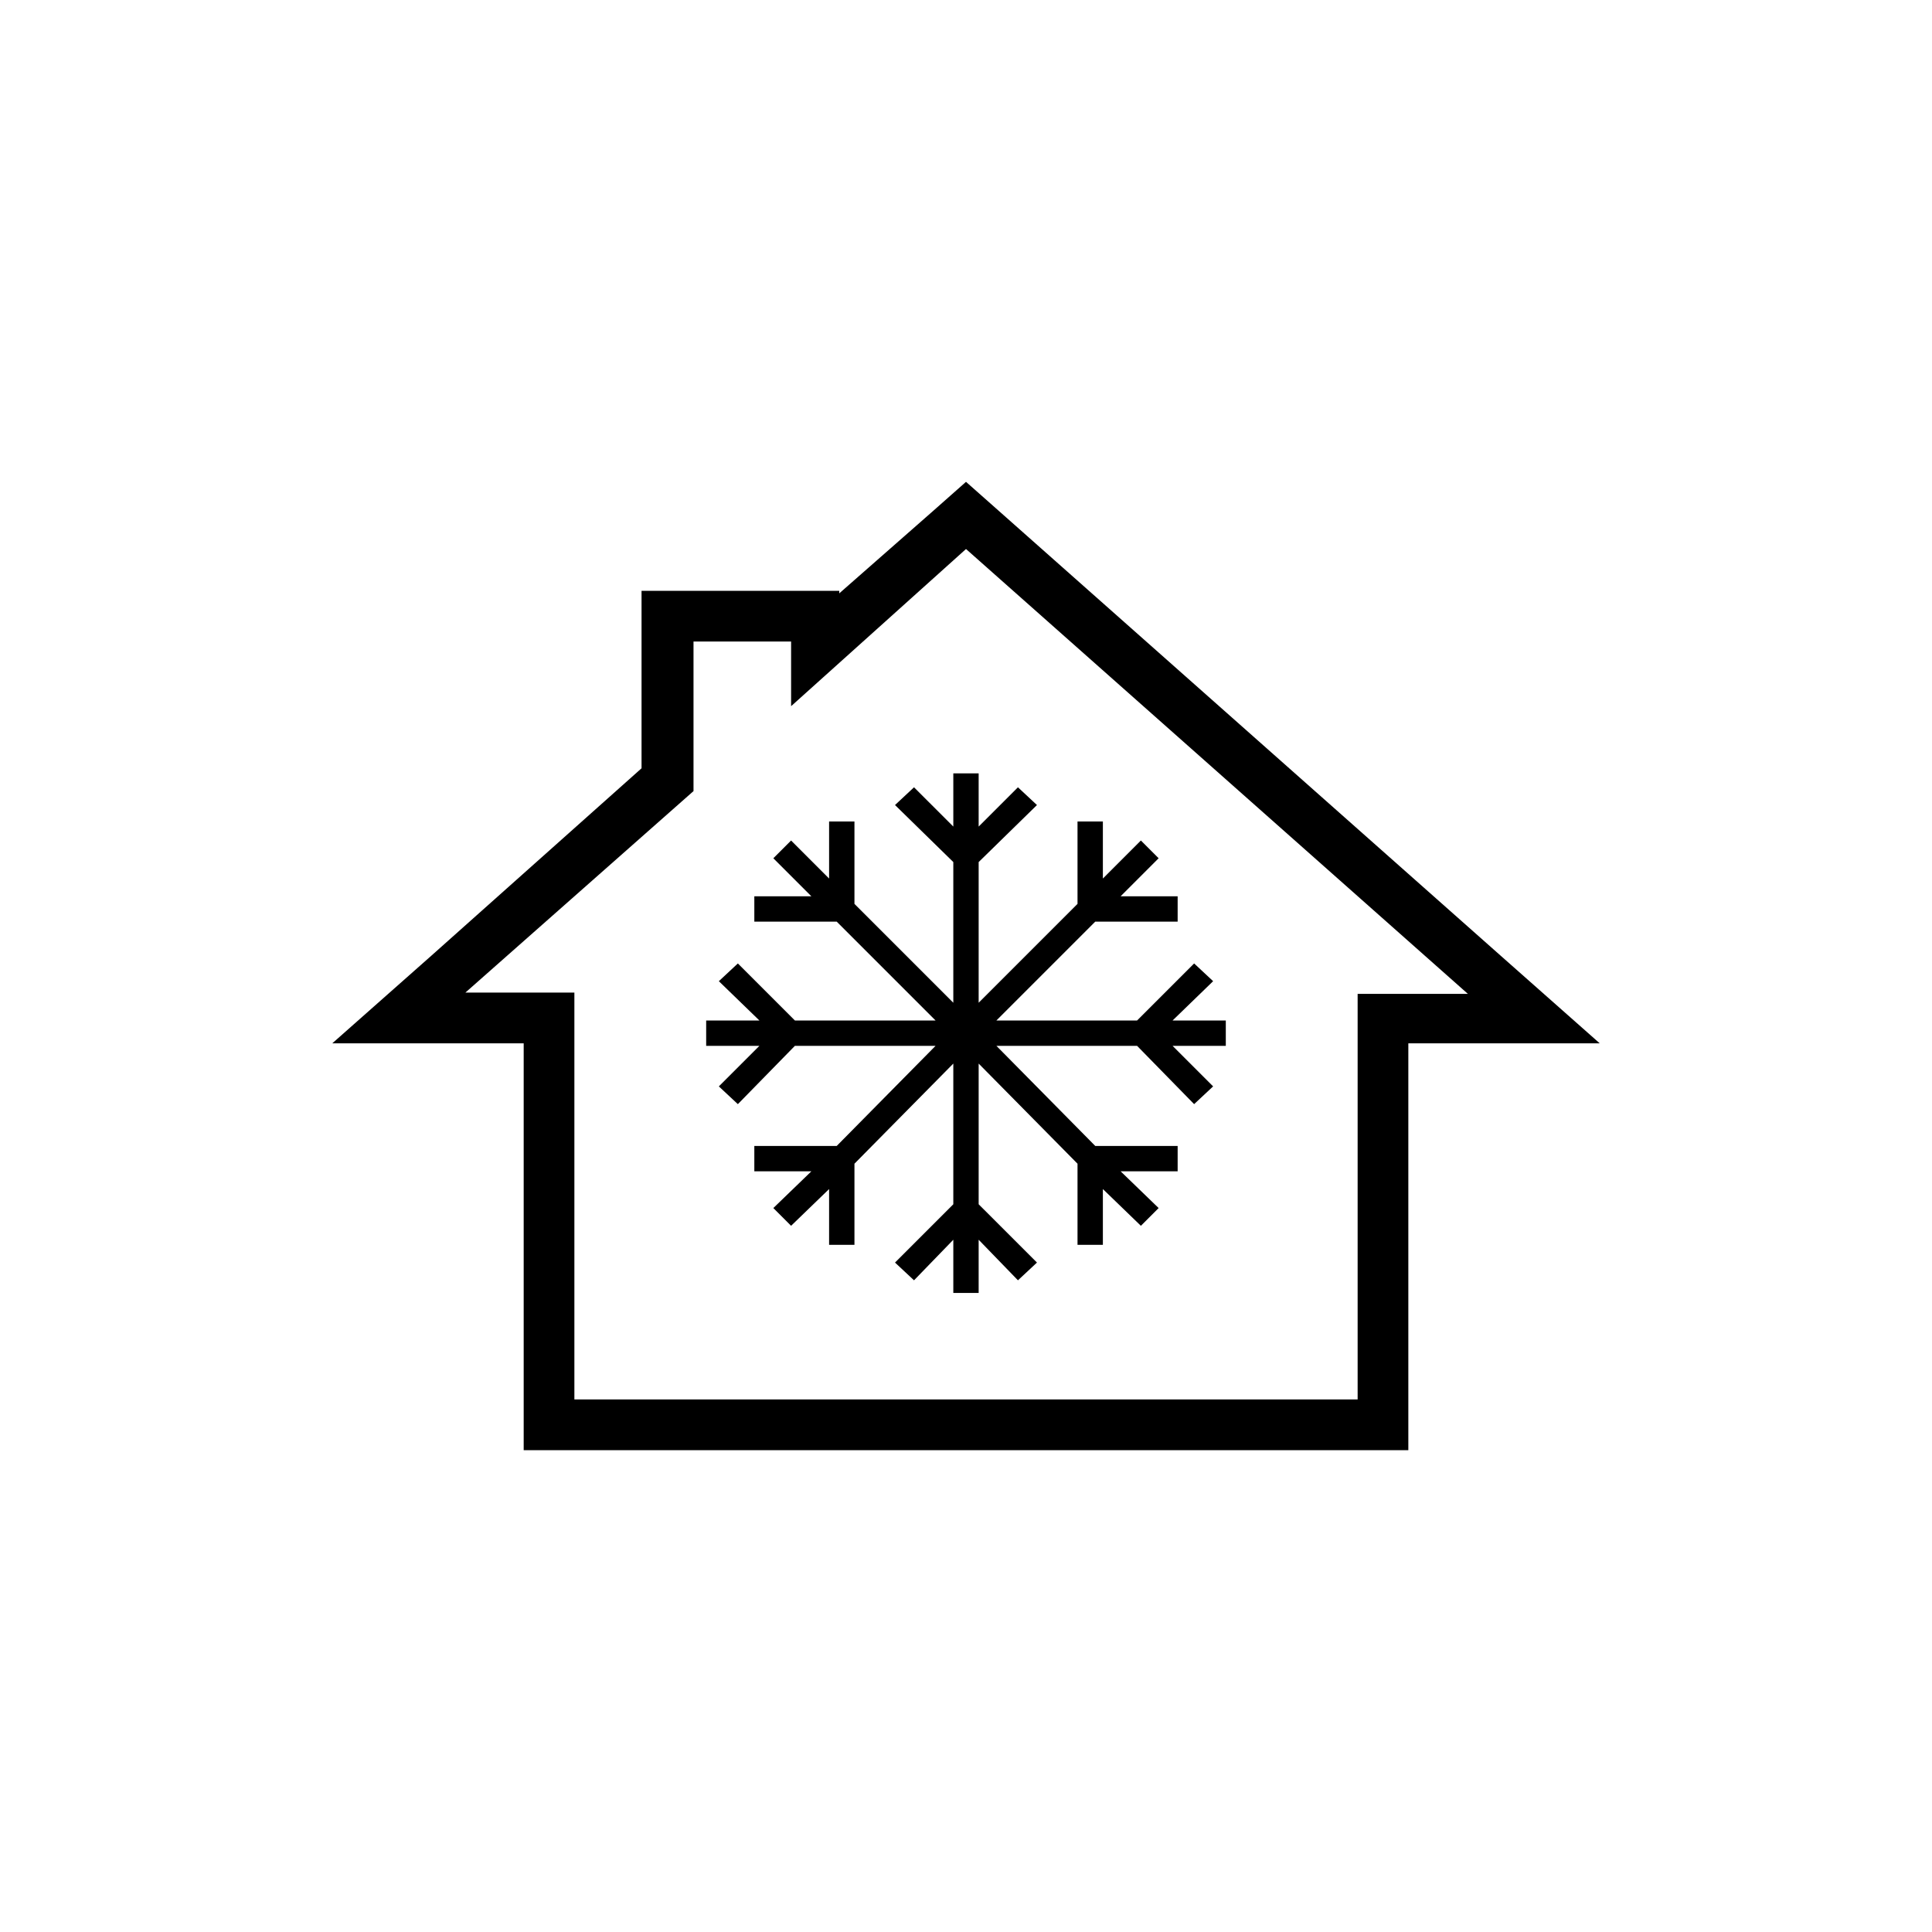 <?xml version="1.0" encoding="UTF-8"?>
<!-- Uploaded to: SVG Repo, www.svgrepo.com, Generator: SVG Repo Mixer Tools -->
<svg fill="#000000" width="800px" height="800px" version="1.1" viewBox="144 144 512 512" xmlns="http://www.w3.org/2000/svg">
 <g>
  <path d="m541.74 397.31-133.01-117.89-8.73-7.727-8.734 7.727-24.855 21.828v-0.672l-52.395 0.004v47.023l-55.754 49.707-26.199 23.176h50.719v107.82h234.44v-107.82h50.715zm-37.953 9.738v107.82h-207.57v-107.82h-28.887l60.457-53.402v-39.633h25.863v17.129l46.352-41.648 133 117.89h-29.219z"/>
  <path d="m468.85 414.44h-14.105l10.746-10.414-5.035-4.699-15.117 15.113h-37.281l26.199-26.199h21.832v-6.715h-15.113l10.074-10.078-4.703-4.703-10.074 10.078v-15.113h-6.719v21.828l-26.199 26.199v-37.281l15.453-15.113-5.039-4.703-10.414 10.41v-14.105h-6.715v14.105l-10.414-10.41-5.035 4.703 15.449 15.113v37.281l-26.199-26.199v-21.828h-6.719v15.113l-10.074-10.078-4.703 4.703 10.078 10.078h-15.117v6.715h21.832l26.199 26.199h-37.281l-15.113-15.113-5.039 4.699 10.746 10.414h-14.105v6.719h14.105l-10.746 10.746 5.039 4.703 15.113-15.449h37.281l-26.199 26.531h-21.832v6.719h15.117l-10.078 9.738 4.703 4.703 10.074-9.738v14.777h6.719v-21.496l26.199-26.535v37.285l-15.449 15.449 5.035 4.703 10.414-10.75v14.105h6.715v-14.105l10.414 10.75 5.039-4.703-15.453-15.449v-37.285l26.199 26.535v21.496h6.719v-14.777l10.074 9.738 4.703-4.703-10.074-9.738h15.113v-6.719h-21.832l-26.199-26.531h37.281l15.117 15.449 5.035-4.703-10.746-10.746h14.105z"/>
 </g>
</svg>